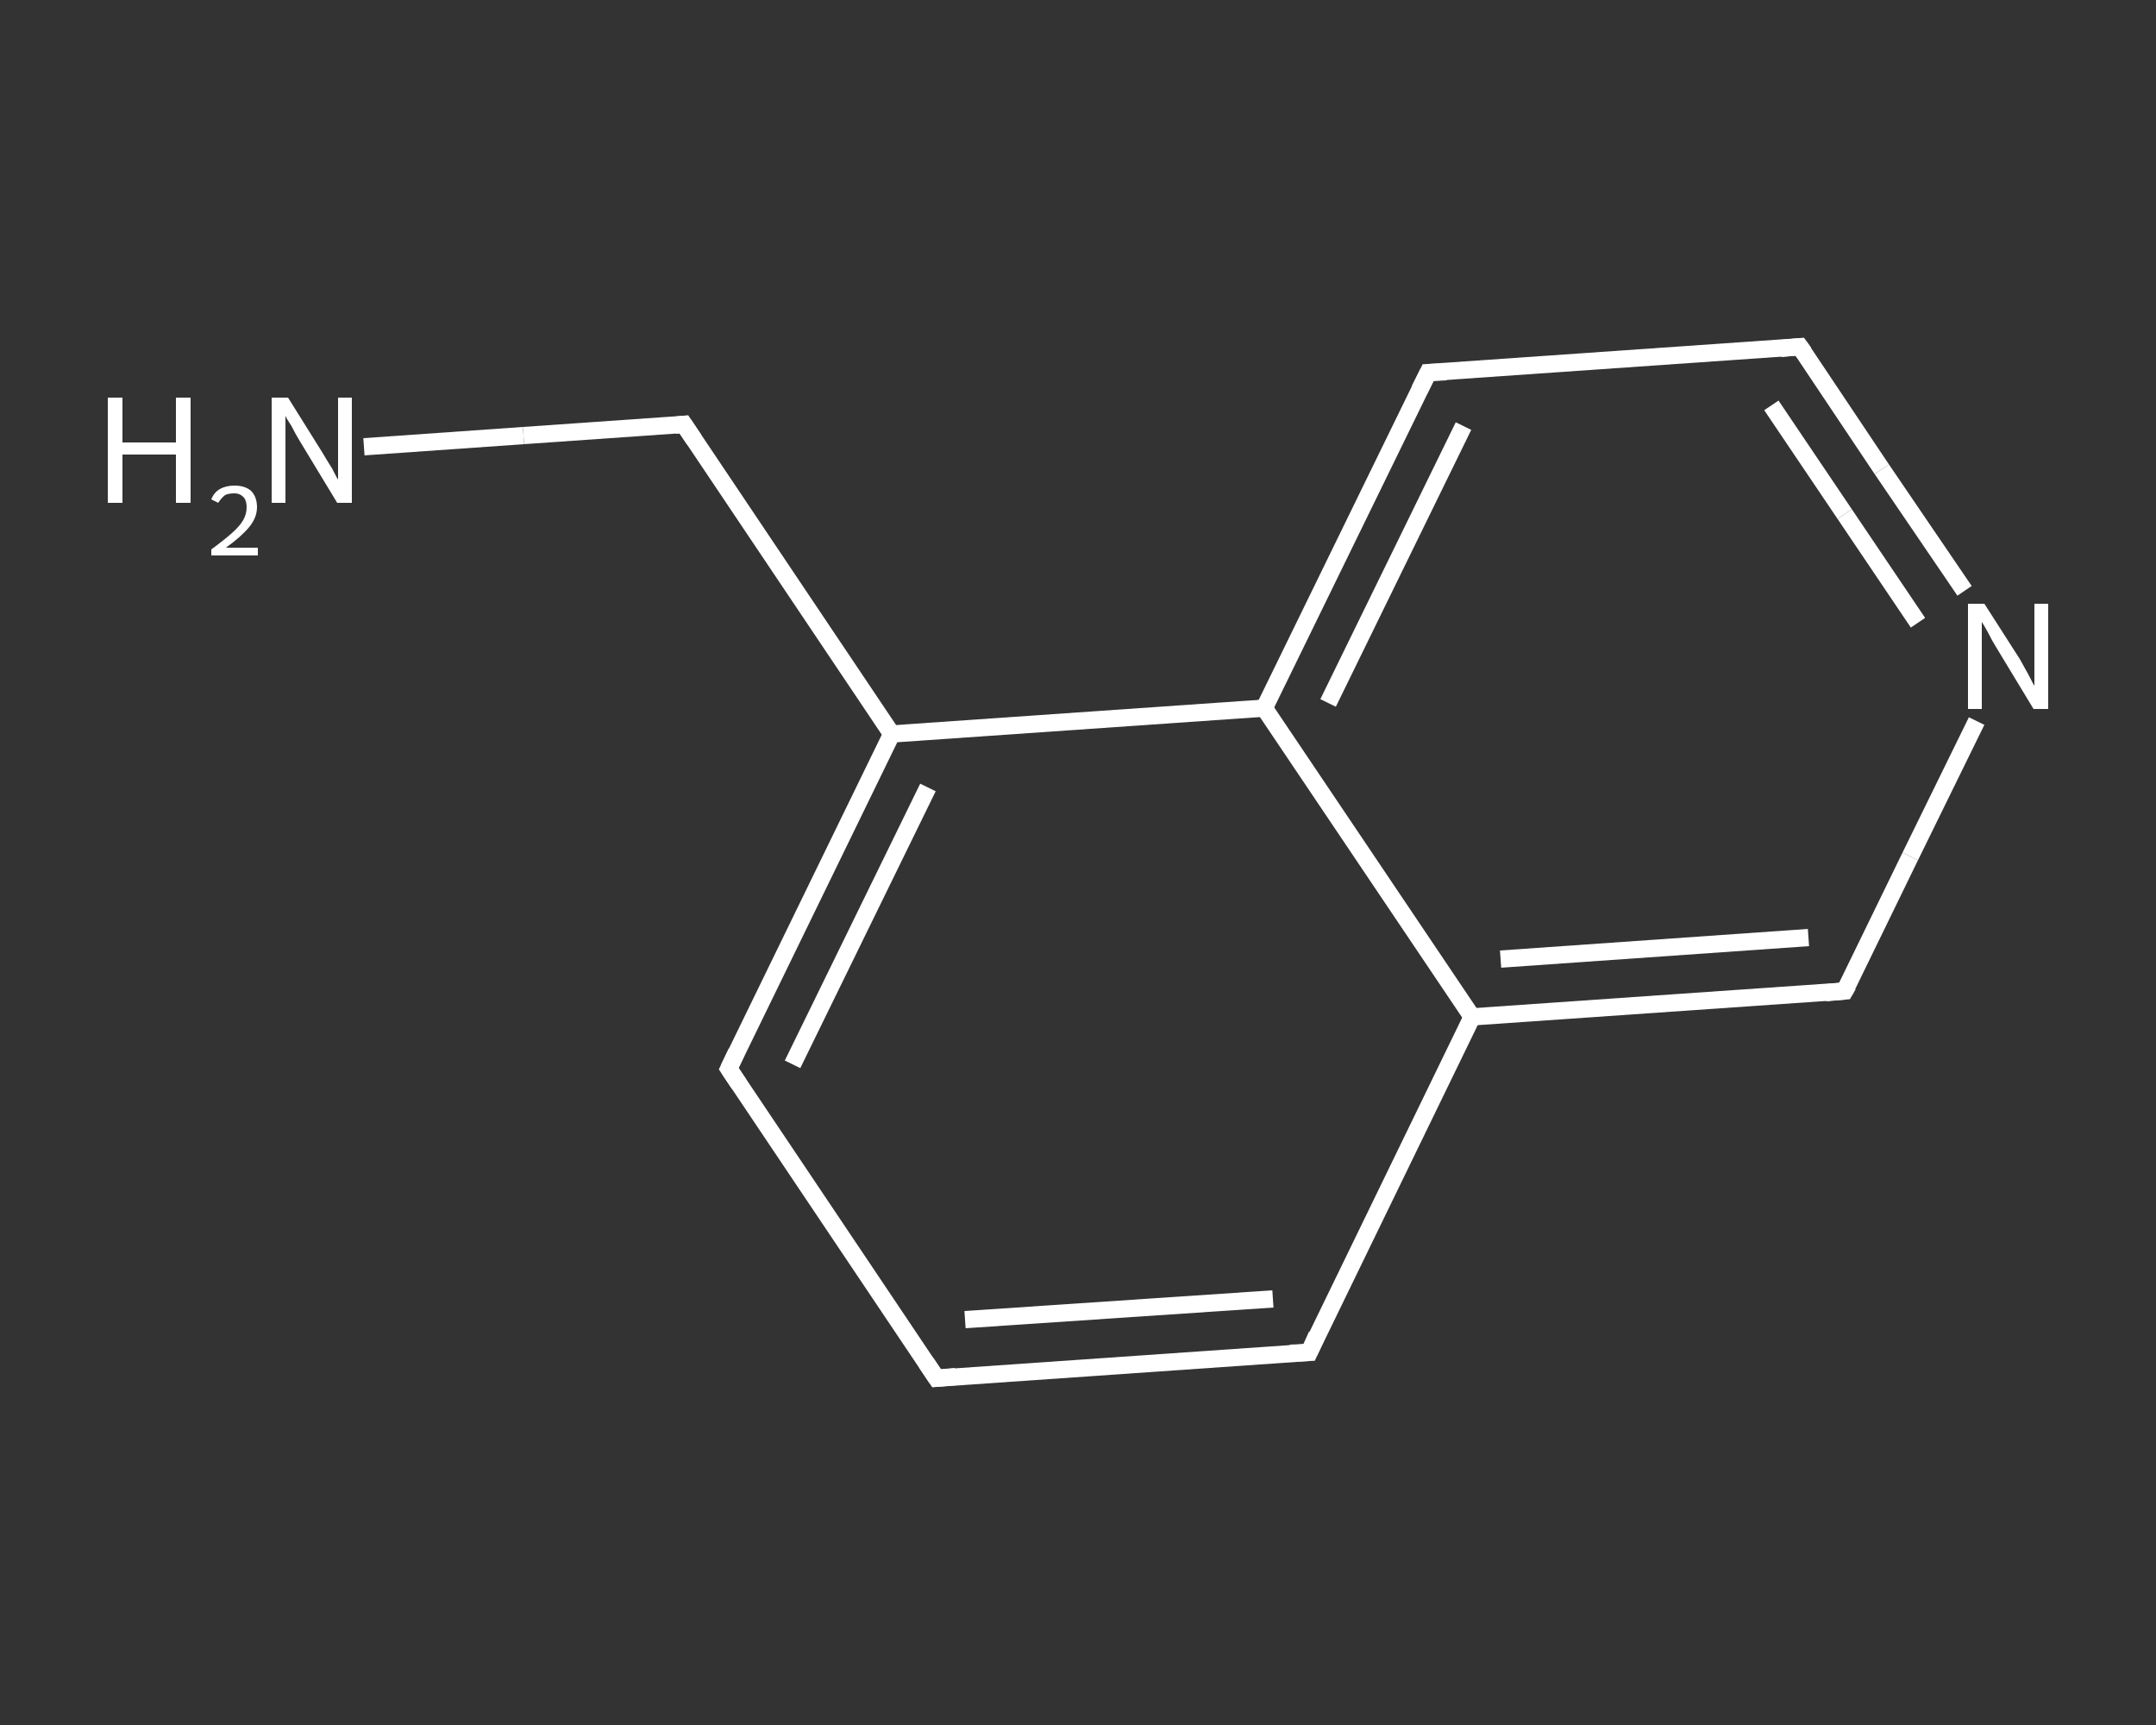 <?xml version='1.0' encoding='iso-8859-1'?>
<svg version='1.1' baseProfile='full'
              xmlns='http://www.w3.org/2000/svg'
                      xmlns:rdkit='http://www.rdkit.org/xml'
                      xmlns:xlink='http://www.w3.org/1999/xlink'
                  xml:space='preserve'
width='250px' height='200px' viewBox='0 0 250 200'>
<rect x="0" y="0" width="250" height="200" fill="#333333" stroke="none"/>
<!-- END OF HEADER -->
<rect style='opacity:1.0;fill:transparent;stroke:none' width='250.0' height='200.0' x='0.0' y='0.0'> </rect>
<path class='bond-0 atom-0 atom-1' d='M 42.2,51.8 L 60.7,50.5' style='fill:none;fill-rule:evenodd;stroke:#FFFFFF;stroke-width:2.0px;stroke-linecap:butt;stroke-linejoin:miter;stroke-opacity:1' />
<path class='bond-0 atom-0 atom-1' d='M 60.7,50.5 L 79.3,49.2' style='fill:none;fill-rule:evenodd;stroke:#FFFFFF;stroke-width:2.0px;stroke-linecap:butt;stroke-linejoin:miter;stroke-opacity:1' />
<path class='bond-1 atom-1 atom-2' d='M 79.3,49.2 L 103.4,85.1' style='fill:none;fill-rule:evenodd;stroke:#FFFFFF;stroke-width:2.0px;stroke-linecap:butt;stroke-linejoin:miter;stroke-opacity:1' />
<path class='bond-2 atom-2 atom-3' d='M 103.4,85.1 L 84.5,123.9' style='fill:none;fill-rule:evenodd;stroke:#FFFFFF;stroke-width:2.0px;stroke-linecap:butt;stroke-linejoin:miter;stroke-opacity:1' />
<path class='bond-2 atom-2 atom-3' d='M 107.6,91.3 L 91.9,123.4' style='fill:none;fill-rule:evenodd;stroke:#FFFFFF;stroke-width:2.0px;stroke-linecap:butt;stroke-linejoin:miter;stroke-opacity:1' />
<path class='bond-3 atom-3 atom-4' d='M 84.5,123.9 L 108.6,159.8' style='fill:none;fill-rule:evenodd;stroke:#FFFFFF;stroke-width:2.0px;stroke-linecap:butt;stroke-linejoin:miter;stroke-opacity:1' />
<path class='bond-4 atom-4 atom-5' d='M 108.6,159.8 L 151.8,156.8' style='fill:none;fill-rule:evenodd;stroke:#FFFFFF;stroke-width:2.0px;stroke-linecap:butt;stroke-linejoin:miter;stroke-opacity:1' />
<path class='bond-4 atom-4 atom-5' d='M 111.9,153.0 L 147.6,150.6' style='fill:none;fill-rule:evenodd;stroke:#FFFFFF;stroke-width:2.0px;stroke-linecap:butt;stroke-linejoin:miter;stroke-opacity:1' />
<path class='bond-5 atom-5 atom-6' d='M 151.8,156.8 L 170.7,117.9' style='fill:none;fill-rule:evenodd;stroke:#FFFFFF;stroke-width:2.0px;stroke-linecap:butt;stroke-linejoin:miter;stroke-opacity:1' />
<path class='bond-6 atom-6 atom-7' d='M 170.7,117.9 L 213.9,114.9' style='fill:none;fill-rule:evenodd;stroke:#FFFFFF;stroke-width:2.0px;stroke-linecap:butt;stroke-linejoin:miter;stroke-opacity:1' />
<path class='bond-6 atom-6 atom-7' d='M 174.0,111.2 L 209.7,108.7' style='fill:none;fill-rule:evenodd;stroke:#FFFFFF;stroke-width:2.0px;stroke-linecap:butt;stroke-linejoin:miter;stroke-opacity:1' />
<path class='bond-7 atom-7 atom-8' d='M 213.9,114.9 L 221.5,99.3' style='fill:none;fill-rule:evenodd;stroke:#FFFFFF;stroke-width:2.0px;stroke-linecap:butt;stroke-linejoin:miter;stroke-opacity:1' />
<path class='bond-7 atom-7 atom-8' d='M 221.5,99.3 L 229.2,83.6' style='fill:none;fill-rule:evenodd;stroke:#FFFFFF;stroke-width:2.0px;stroke-linecap:butt;stroke-linejoin:miter;stroke-opacity:1' />
<path class='bond-8 atom-8 atom-9' d='M 227.8,68.5 L 218.2,54.4' style='fill:none;fill-rule:evenodd;stroke:#FFFFFF;stroke-width:2.0px;stroke-linecap:butt;stroke-linejoin:miter;stroke-opacity:1' />
<path class='bond-8 atom-8 atom-9' d='M 218.2,54.4 L 208.7,40.2' style='fill:none;fill-rule:evenodd;stroke:#FFFFFF;stroke-width:2.0px;stroke-linecap:butt;stroke-linejoin:miter;stroke-opacity:1' />
<path class='bond-8 atom-8 atom-9' d='M 222.4,72.2 L 213.9,59.6' style='fill:none;fill-rule:evenodd;stroke:#FFFFFF;stroke-width:2.0px;stroke-linecap:butt;stroke-linejoin:miter;stroke-opacity:1' />
<path class='bond-8 atom-8 atom-9' d='M 213.9,59.6 L 205.4,47.0' style='fill:none;fill-rule:evenodd;stroke:#FFFFFF;stroke-width:2.0px;stroke-linecap:butt;stroke-linejoin:miter;stroke-opacity:1' />
<path class='bond-9 atom-9 atom-10' d='M 208.7,40.2 L 165.6,43.2' style='fill:none;fill-rule:evenodd;stroke:#FFFFFF;stroke-width:2.0px;stroke-linecap:butt;stroke-linejoin:miter;stroke-opacity:1' />
<path class='bond-10 atom-10 atom-11' d='M 165.6,43.2 L 146.6,82.1' style='fill:none;fill-rule:evenodd;stroke:#FFFFFF;stroke-width:2.0px;stroke-linecap:butt;stroke-linejoin:miter;stroke-opacity:1' />
<path class='bond-10 atom-10 atom-11' d='M 169.7,49.4 L 154.0,81.5' style='fill:none;fill-rule:evenodd;stroke:#FFFFFF;stroke-width:2.0px;stroke-linecap:butt;stroke-linejoin:miter;stroke-opacity:1' />
<path class='bond-11 atom-11 atom-2' d='M 146.6,82.1 L 103.4,85.1' style='fill:none;fill-rule:evenodd;stroke:#FFFFFF;stroke-width:2.0px;stroke-linecap:butt;stroke-linejoin:miter;stroke-opacity:1' />
<path class='bond-12 atom-11 atom-6' d='M 146.6,82.1 L 170.7,117.9' style='fill:none;fill-rule:evenodd;stroke:#FFFFFF;stroke-width:2.0px;stroke-linecap:butt;stroke-linejoin:miter;stroke-opacity:1' />
<path d='M 78.3,49.3 L 79.3,49.2 L 80.5,51.0' style='fill:none;stroke:#FFFFFF;stroke-width:2.0px;stroke-linecap:butt;stroke-linejoin:miter;stroke-opacity:1;' />
<path d='M 85.4,122.0 L 84.5,123.9 L 85.7,125.7' style='fill:none;stroke:#FFFFFF;stroke-width:2.0px;stroke-linecap:butt;stroke-linejoin:miter;stroke-opacity:1;' />
<path d='M 107.4,158.0 L 108.6,159.8 L 110.8,159.6' style='fill:none;stroke:#FFFFFF;stroke-width:2.0px;stroke-linecap:butt;stroke-linejoin:miter;stroke-opacity:1;' />
<path d='M 149.6,156.9 L 151.8,156.8 L 152.7,154.8' style='fill:none;stroke:#FFFFFF;stroke-width:2.0px;stroke-linecap:butt;stroke-linejoin:miter;stroke-opacity:1;' />
<path d='M 211.7,115.1 L 213.9,114.9 L 214.3,114.2' style='fill:none;stroke:#FFFFFF;stroke-width:2.0px;stroke-linecap:butt;stroke-linejoin:miter;stroke-opacity:1;' />
<path d='M 209.2,40.9 L 208.7,40.2 L 206.5,40.4' style='fill:none;stroke:#FFFFFF;stroke-width:2.0px;stroke-linecap:butt;stroke-linejoin:miter;stroke-opacity:1;' />
<path d='M 167.7,43.1 L 165.6,43.2 L 164.6,45.2' style='fill:none;stroke:#FFFFFF;stroke-width:2.0px;stroke-linecap:butt;stroke-linejoin:miter;stroke-opacity:1;' />
<path class='atom-0' d='M 12.5 46.1
L 14.2 46.1
L 14.2 51.3
L 20.4 51.3
L 20.4 46.1
L 22.1 46.1
L 22.1 58.3
L 20.4 58.3
L 20.4 52.7
L 14.2 52.7
L 14.2 58.3
L 12.5 58.3
L 12.5 46.1
' fill='#FFFFFF'/>
<path class='atom-0' d='M 24.5 57.9
Q 24.8 57.1, 25.5 56.7
Q 26.2 56.3, 27.2 56.3
Q 28.4 56.3, 29.1 56.9
Q 29.8 57.6, 29.8 58.8
Q 29.8 60.0, 28.9 61.1
Q 28.0 62.2, 26.2 63.5
L 29.9 63.5
L 29.9 64.4
L 24.5 64.4
L 24.5 63.7
Q 26.0 62.6, 26.9 61.8
Q 27.8 61.0, 28.2 60.3
Q 28.6 59.6, 28.6 58.8
Q 28.6 58.0, 28.2 57.6
Q 27.8 57.2, 27.2 57.2
Q 26.5 57.2, 26.1 57.4
Q 25.7 57.7, 25.3 58.3
L 24.5 57.9
' fill='#FFFFFF'/>
<path class='atom-0' d='M 33.4 46.1
L 37.4 52.5
Q 37.8 53.2, 38.5 54.3
Q 39.1 55.5, 39.2 55.6
L 39.2 46.1
L 40.8 46.1
L 40.8 58.3
L 39.1 58.3
L 34.8 51.2
Q 34.3 50.4, 33.8 49.4
Q 33.2 48.5, 33.1 48.2
L 33.1 58.3
L 31.5 58.3
L 31.5 46.1
L 33.4 46.1
' fill='#FFFFFF'/>
<path class='atom-8' d='M 230.1 70.0
L 234.2 76.4
Q 234.6 77.1, 235.2 78.2
Q 235.8 79.4, 235.9 79.5
L 235.9 70.0
L 237.5 70.0
L 237.5 82.2
L 235.8 82.2
L 231.5 75.1
Q 231.0 74.3, 230.5 73.3
Q 230.0 72.4, 229.8 72.1
L 229.8 82.2
L 228.2 82.2
L 228.2 70.0
L 230.1 70.0
' fill='#FFFFFF'/>
</svg>
